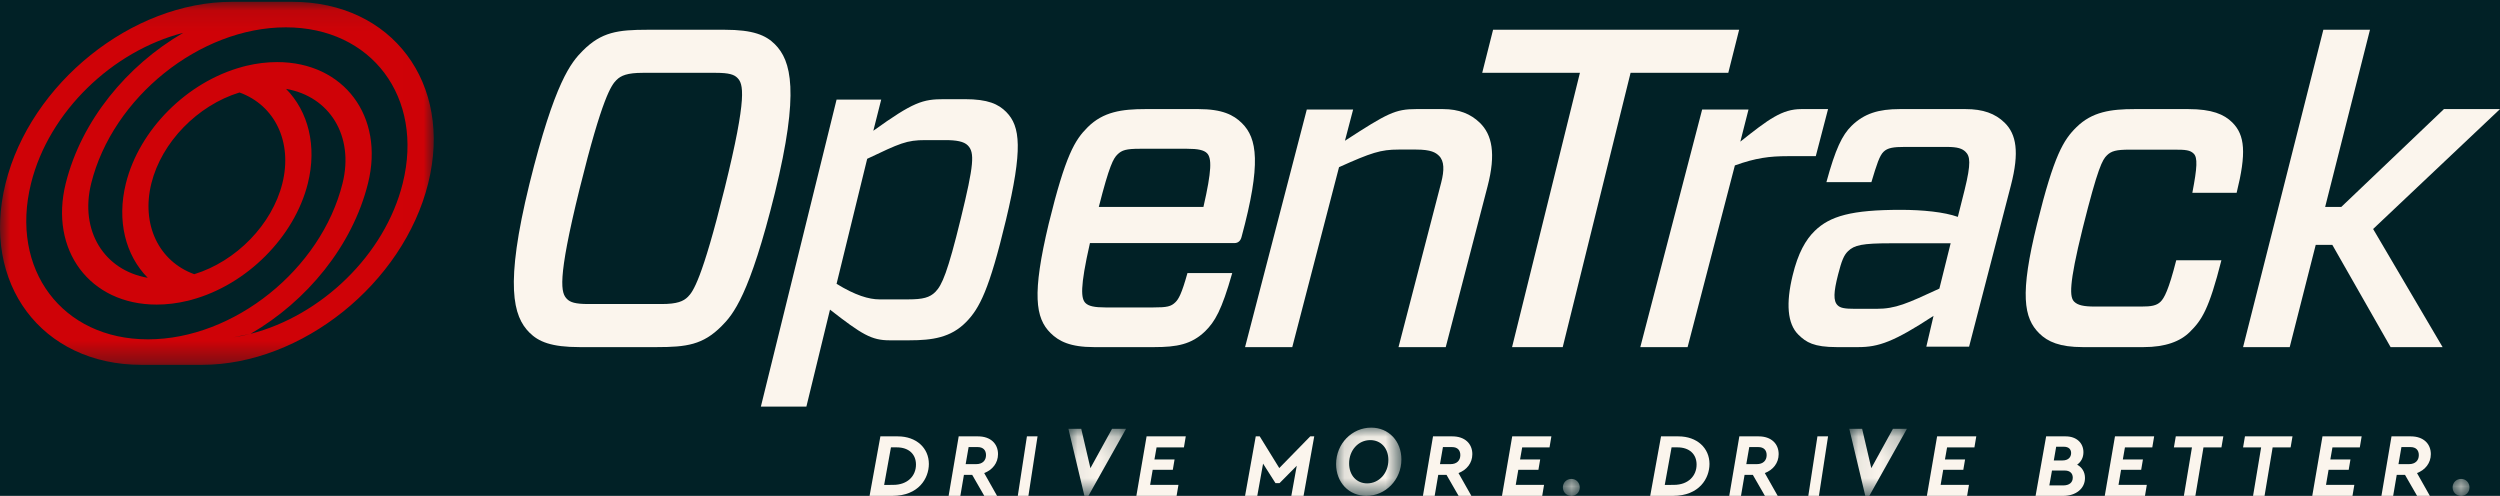 <?xml version="1.0" encoding="UTF-8"?>
<svg width="121px" height="24px" viewBox="0 0 121 24" version="1.1" xmlns="http://www.w3.org/2000/svg" xmlns:xlink="http://www.w3.org/1999/xlink">
    <title>020FD645-91A9-4887-B11F-F569D8DF8861</title>
    <defs>
        <polygon id="path-1" points="0.06 0.115 2.849 0.115 2.849 3.36 0.06 3.36"></polygon>
        <polygon id="path-3" points="0.102 0.057 3.263 0.057 3.263 3.36 0.102 3.36"></polygon>
        <polygon id="path-5" points="0.078 0.139 0.896 0.139 0.896 0.96 0.078 0.96"></polygon>
        <polygon id="path-7" points="0.071 0.115 2.86 0.115 2.86 3.36 0.071 3.36"></polygon>
        <polygon id="path-9" points="0.097 0.139 0.915 0.139 0.915 0.96 0.097 0.96"></polygon>
        <polygon id="path-11" points="5.03633275e-05 0.088 20.994 0.088 20.994 17.659 5.03633275e-05 17.659"></polygon>
    </defs>
    <g id="Welcome" stroke="none" stroke-width="1" fill="none" fill-rule="evenodd">
        <g id="Desktop" transform="translate(-104, -3852)">
            <g id="Footer" transform="translate(-1, 3808)">
                <rect id="Rectangle" fill="#012126" x="0" y="0" width="1172" height="421"></rect>
                <g id="Group-71" transform="translate(105, 44)">
                    <path d="M44.333,22.486 C44.333,21.975 43.976,21.652 43.406,21.652 L43.122,21.652 L42.792,23.472 L43.23,23.468 C43.935,23.468 44.333,23.027 44.333,22.486 M44.957,22.455 C44.957,23.145 44.468,24 43.19,24 L42.498,24 L42.087,24 L42.611,21.12 L43.221,21.12 L43.452,21.12 C44.355,21.12 44.957,21.687 44.957,22.455" id="Fill-1" fill="#FBF5ED"></path>
                    <path d="M46.738,22.464 L47.248,22.464 C47.551,22.464 47.723,22.29 47.723,22.028 C47.723,21.788 47.584,21.639 47.323,21.639 L46.881,21.639 L46.738,22.464 Z M47.635,22.896 L48.258,24 L47.639,24 L47.054,22.983 L46.654,22.983 L46.481,24 L45.913,24 L46.401,21.12 L46.97,21.12 L47.336,21.12 C47.942,21.12 48.304,21.474 48.304,21.98 C48.304,22.412 48.035,22.743 47.635,22.896 L47.635,22.896 Z" id="Fill-3" fill="#FBF5ED"></path>
                    <polygon id="Fill-5" fill="#FBF5ED" points="49.775 24 49.261 24 49.703 21.12 50.217 21.12"></polygon>
                    <g id="Group-9" transform="translate(51.652, 20.64)">
                        <mask id="mask-2" fill="white">
                            <use xlink:href="#path-1"></use>
                        </mask>
                        <g id="Clip-8"></g>
                        <polygon id="Fill-7" fill="#FBF5ED" mask="url(#mask-2)" points="2.849 0.115 1.027 3.36 0.834 3.36 0.06 0.115 0.68 0.115 1.124 2.018 2.171 0.115"></polygon>
                    </g>
                    <polygon id="Fill-10" fill="#FBF5ED" points="57.302 21.653 55.978 21.653 55.875 22.237 56.849 22.237 56.764 22.739 55.79 22.739 55.666 23.467 57.037 23.467 56.947 24 55 24 55.495 21.12 57.391 21.12"></polygon>
                    <polygon id="Fill-12" fill="#FBF5ED" points="63.609 21.12 63.092 24 62.5 24 62.763 22.543 61.93 23.383 61.733 23.383 61.133 22.44 60.852 24 60.261 24 60.778 21.12 60.971 21.12 61.917 22.654 63.412 21.124 63.416 21.12"></polygon>
                    <g id="Group-16" transform="translate(64.565, 20.64)">
                        <mask id="mask-4" fill="white">
                            <use xlink:href="#path-3"></use>
                        </mask>
                        <g id="Clip-15"></g>
                        <path d="M0.732,1.791 C0.732,2.365 1.094,2.756 1.605,2.756 C2.181,2.756 2.633,2.264 2.633,1.622 C2.633,1.052 2.271,0.661 1.755,0.661 C1.18,0.661 0.732,1.148 0.732,1.791 M3.263,1.598 C3.263,2.583 2.493,3.36 1.565,3.36 C0.718,3.36 0.102,2.703 0.102,1.82 C0.102,0.835 0.872,0.057 1.8,0.057 C2.652,0.057 3.263,0.714 3.263,1.598" id="Fill-14" fill="#FBF5ED" mask="url(#mask-4)"></path>
                    </g>
                    <path d="M69.695,22.464 L70.204,22.464 C70.507,22.464 70.68,22.29 70.68,22.028 C70.68,21.788 70.541,21.639 70.28,21.639 L69.838,21.639 L69.695,22.464 Z M70.591,22.896 L71.215,24 L70.596,24 L70.011,22.983 L69.611,22.983 L69.438,24 L68.87,24 L69.358,21.12 L69.926,21.12 L70.293,21.12 C70.899,21.12 71.261,21.474 71.261,21.98 C71.261,22.412 70.991,22.743 70.591,22.896 L70.591,22.896 Z" id="Fill-17" fill="#FBF5ED"></path>
                    <polygon id="Fill-19" fill="#FBF5ED" points="74.997 21.653 73.674 21.653 73.571 22.237 74.545 22.237 74.459 22.739 73.486 22.739 73.362 23.467 74.732 23.467 74.643 24 72.696 24 73.191 21.12 75.087 21.12"></polygon>
                    <g id="Group-23" transform="translate(75.565, 23.04)">
                        <mask id="mask-6" fill="white">
                            <use xlink:href="#path-5"></use>
                        </mask>
                        <g id="Clip-22"></g>
                        <path d="M0.896,0.549 C0.896,0.783 0.72,0.96 0.492,0.96 C0.254,0.96 0.078,0.783 0.078,0.549 C0.078,0.32 0.254,0.139 0.492,0.139 C0.72,0.139 0.896,0.32 0.896,0.549" id="Fill-21" fill="#FBF5ED" mask="url(#mask-6)"></path>
                    </g>
                    <path d="M82.115,22.486 C82.115,21.975 81.759,21.652 81.189,21.652 L80.904,21.652 L80.574,23.472 L81.013,23.468 C81.718,23.468 82.115,23.027 82.115,22.486 M82.739,22.455 C82.739,23.145 82.251,24 80.972,24 L80.281,24 L79.87,24 L80.394,21.12 L81.004,21.12 L81.234,21.12 C82.138,21.12 82.739,21.687 82.739,22.455" id="Fill-24" fill="#FBF5ED"></path>
                    <path d="M84.521,22.464 L85.03,22.464 C85.333,22.464 85.506,22.29 85.506,22.028 C85.506,21.788 85.367,21.639 85.106,21.639 L84.664,21.639 L84.521,22.464 Z M85.417,22.896 L86.041,24 L85.422,24 L84.837,22.983 L84.437,22.983 L84.264,24 L83.696,24 L84.184,21.12 L84.752,21.12 L85.119,21.12 C85.725,21.12 86.087,21.474 86.087,21.98 C86.087,22.412 85.817,22.743 85.417,22.896 L85.417,22.896 Z" id="Fill-26" fill="#FBF5ED"></path>
                    <polygon id="Fill-28" fill="#FBF5ED" points="88.036 24 87.522 24 87.964 21.12 88.478 21.12"></polygon>
                    <g id="Group-32" transform="translate(89.435, 20.64)">
                        <mask id="mask-8" fill="white">
                            <use xlink:href="#path-7"></use>
                        </mask>
                        <g id="Clip-31"></g>
                        <polygon id="Fill-30" fill="#FBF5ED" mask="url(#mask-8)" points="2.86 0.115 1.039 3.36 0.846 3.36 0.071 0.115 0.692 0.115 1.136 2.018 2.183 0.115"></polygon>
                    </g>
                    <polygon id="Fill-33" fill="#FBF5ED" points="95.562 21.653 94.239 21.653 94.136 22.237 95.11 22.237 95.024 22.739 94.051 22.739 93.927 23.467 95.298 23.467 95.208 24 93.261 24 93.756 21.12 95.652 21.12"></polygon>
                    <path d="M99.519,21.622 L99.404,22.285 L99.832,22.285 C100.092,22.285 100.242,22.137 100.242,21.927 C100.242,21.744 100.123,21.622 99.889,21.622 L99.519,21.622 Z M100.322,23.119 C100.322,22.905 100.18,22.774 99.938,22.774 L99.316,22.774 L99.188,23.494 L99.863,23.494 C100.145,23.494 100.322,23.358 100.322,23.119 L100.322,23.119 Z M100.913,23.136 C100.913,23.655 100.463,24 99.867,24 L99.051,24 L98.522,24 L99.033,21.12 L99.607,21.12 L99.978,21.12 C100.507,21.12 100.838,21.443 100.838,21.888 C100.838,22.15 100.723,22.355 100.534,22.49 C100.772,22.621 100.913,22.844 100.913,23.136 L100.913,23.136 Z" id="Fill-35" fill="#FBF5ED"></path>
                    <polygon id="Fill-37" fill="#FBF5ED" points="104.171 21.653 102.847 21.653 102.745 22.237 103.718 22.237 103.633 22.739 102.66 22.739 102.536 23.467 103.906 23.467 103.817 24 101.87 24 102.365 21.12 104.261 21.12"></polygon>
                    <polygon id="Fill-39" fill="#FBF5ED" points="107.518 21.653 106.648 21.653 106.256 24 105.7 24 106.091 21.653 105.217 21.653 105.308 21.12 107.609 21.12"></polygon>
                    <polygon id="Fill-41" fill="#FBF5ED" points="110.866 21.653 109.996 21.653 109.604 24 109.048 24 109.439 21.653 108.565 21.653 108.656 21.12 110.957 21.12"></polygon>
                    <polygon id="Fill-43" fill="#FBF5ED" points="114.215 21.653 112.891 21.653 112.788 22.237 113.762 22.237 113.677 22.739 112.703 22.739 112.579 23.467 113.95 23.467 113.86 24 111.913 24 112.408 21.12 114.304 21.12"></polygon>
                    <path d="M116.086,22.464 L116.595,22.464 C116.898,22.464 117.071,22.29 117.071,22.028 C117.071,21.788 116.932,21.639 116.671,21.639 L116.229,21.639 L116.086,22.464 Z M116.983,22.896 L117.606,24 L116.987,24 L116.402,22.983 L116.002,22.983 L115.829,24 L115.261,24 L115.749,21.12 L116.318,21.12 L116.684,21.12 C117.29,21.12 117.652,21.474 117.652,21.98 C117.652,22.412 117.383,22.743 116.983,22.896 L116.983,22.896 Z" id="Fill-45" fill="#FBF5ED"></path>
                    <g id="Group-49" transform="translate(118.609, 23.04)">
                        <mask id="mask-10" fill="white">
                            <use xlink:href="#path-9"></use>
                        </mask>
                        <g id="Clip-48"></g>
                        <path d="M0.915,0.549 C0.915,0.783 0.739,0.96 0.51,0.96 C0.273,0.96 0.097,0.783 0.097,0.549 C0.097,0.32 0.273,0.139 0.51,0.139 C0.739,0.139 0.915,0.32 0.915,0.549" id="Fill-47" fill="#FBF5ED" mask="url(#mask-10)"></path>
                    </g>
                    <path d="M27.445,14.474 C27.598,14.628 27.839,14.715 28.475,14.715 L32.025,14.715 C32.771,14.715 33.077,14.584 33.297,14.364 C33.538,14.123 33.976,13.553 35.072,9.12 C36.19,4.6 35.971,4.051 35.686,3.766 C35.532,3.612 35.291,3.525 34.656,3.525 L31.105,3.525 C30.36,3.525 30.053,3.656 29.834,3.876 C29.593,4.117 29.154,4.688 28.058,9.12 C26.94,13.64 27.16,14.189 27.445,14.474 L27.445,14.474 Z M28.058,16.8 C26.677,16.8 26.064,16.537 25.625,16.098 C24.836,15.308 24.42,13.816 25.625,8.901 C26.853,3.942 27.642,3.02 28.212,2.449 C29.111,1.55 29.9,1.44 31.346,1.44 L35.072,1.44 C36.453,1.44 37.067,1.703 37.505,2.142 C38.294,2.932 38.71,4.424 37.505,9.339 C36.278,14.298 35.489,15.22 34.918,15.791 C34.02,16.69 33.231,16.8 31.784,16.8 L28.058,16.8 Z" id="Fill-50" fill="#FBF5ED"></path>
                    <path d="M41.972,7.686 L40.49,13.737 C41.4,14.297 42.057,14.49 42.565,14.49 L43.963,14.49 C44.662,14.49 45.001,14.404 45.276,14.124 C45.594,13.801 45.869,13.177 46.504,10.571 C47.14,7.966 47.182,7.384 46.843,7.04 C46.653,6.846 46.293,6.781 45.742,6.781 L44.789,6.781 C43.878,6.781 43.561,6.932 41.972,7.686 L41.972,7.686 Z M43.053,16.471 C42.184,16.471 41.718,16.191 40.172,14.986 L39.029,19.68 L36.826,19.68 L40.49,4.822 L42.65,4.822 L42.269,6.329 C44.217,4.929 44.662,4.8 45.7,4.8 L46.695,4.8 C47.817,4.8 48.326,5.037 48.707,5.425 C49.384,6.114 49.512,7.212 48.686,10.657 C47.881,14.016 47.415,14.921 46.758,15.589 C46.017,16.342 45.128,16.471 44.005,16.471 L43.053,16.471 Z" id="Fill-52" fill="#FBF5ED"></path>
                    <path d="M53.182,10.016 L58.246,10.016 C58.653,8.245 58.653,7.648 58.417,7.413 C58.267,7.264 57.988,7.2 57.452,7.2 L55.178,7.2 C54.512,7.2 54.298,7.264 54.083,7.478 C53.89,7.669 53.697,7.989 53.182,10.016 L53.182,10.016 Z M52.946,16.8 C51.809,16.8 51.251,16.523 50.844,16.117 C50.114,15.392 49.942,14.24 50.758,10.827 C51.573,7.499 52.024,6.773 52.646,6.155 C53.397,5.408 54.298,5.28 55.435,5.28 L58.01,5.28 C59.147,5.28 59.705,5.557 60.112,5.963 C60.842,6.688 61.056,7.904 60.091,11.467 C60.048,11.638 59.941,11.765 59.747,11.765 L52.753,11.765 C52.259,13.941 52.324,14.453 52.538,14.667 C52.689,14.816 52.968,14.88 53.504,14.88 L55.821,14.88 C56.486,14.88 56.679,14.837 56.894,14.624 C57.044,14.475 57.194,14.219 57.473,13.216 L59.64,13.216 C59.125,15.029 58.803,15.563 58.331,16.032 C57.666,16.672 56.958,16.8 55.864,16.8 L52.946,16.8 Z" id="Fill-54" fill="#FBF5ED"></path>
                    <path d="M60.261,16.8 L63.249,5.301 L65.491,5.301 L65.095,6.813 C67.161,5.472 67.534,5.28 68.545,5.28 L69.842,5.28 C70.611,5.28 71.182,5.514 71.622,5.94 C72.215,6.515 72.413,7.431 71.996,9.028 L69.974,16.8 L67.688,16.8 L69.754,8.836 C69.908,8.24 69.908,7.793 69.644,7.537 C69.49,7.388 69.27,7.239 68.545,7.239 L67.688,7.239 C66.831,7.239 66.37,7.388 64.809,8.091 L62.546,16.8 L60.261,16.8 Z" id="Fill-56" fill="#FBF5ED"></path>
                    <polygon id="Fill-58" fill="#FBF5ED" points="78.92 3.525 75.636 16.8 73.184 16.8 76.468 3.525 71.739 3.525 72.265 1.44 84.174 1.44 83.649 3.525"></polygon>
                    <path d="M79.391,16.8 L82.384,5.301 L84.628,5.301 L84.232,6.856 C85.596,5.77 86.256,5.28 87.18,5.28 L88.478,5.28 L87.884,7.558 L86.542,7.558 C85.64,7.558 84.98,7.644 83.968,8.006 L81.68,16.8 L79.391,16.8 Z" id="Fill-60" fill="#FBF5ED"></path>
                    <path d="M93.866,13.968 L94.411,11.775 L91.513,11.775 C90.141,11.775 89.748,11.86 89.444,12.158 C89.247,12.35 89.138,12.605 88.964,13.287 C88.746,14.138 88.724,14.564 88.942,14.777 C89.073,14.905 89.269,14.947 89.792,14.947 L90.816,14.947 C91.753,14.947 92.298,14.692 93.866,13.968 L93.866,13.968 Z M93.234,16.779 L93.583,15.288 C91.665,16.544 90.925,16.8 89.944,16.8 L88.899,16.8 C87.787,16.8 87.417,16.566 87.047,16.204 C86.502,15.672 86.437,14.671 86.764,13.329 C87.025,12.243 87.396,11.604 87.831,11.178 C88.572,10.454 89.618,10.156 91.993,10.156 C93.06,10.156 94.106,10.263 94.759,10.497 L95.086,9.198 C95.413,7.878 95.348,7.558 95.13,7.345 C94.977,7.197 94.759,7.111 94.236,7.111 L92.188,7.111 C91.644,7.111 91.361,7.154 91.165,7.345 C90.968,7.537 90.838,7.942 90.576,8.815 L88.398,8.815 C88.833,7.218 89.16,6.536 89.618,6.089 C90.228,5.493 90.925,5.28 91.949,5.28 L95.13,5.28 C95.979,5.28 96.568,5.493 97.025,5.94 C97.592,6.494 97.744,7.367 97.33,8.964 L95.304,16.779 L93.234,16.779 Z" id="Fill-62" fill="#FBF5ED"></path>
                    <path d="M100.804,16.8 C99.7,16.8 99.115,16.544 98.704,16.139 C97.946,15.392 97.751,14.24 98.596,10.827 C99.418,7.499 99.873,6.773 100.501,6.155 C101.259,5.408 102.168,5.28 103.316,5.28 L105.914,5.28 C107.062,5.28 107.647,5.536 108.036,5.92 C108.664,6.539 108.729,7.413 108.253,9.333 L106.109,9.333 C106.347,8.096 106.369,7.627 106.174,7.435 C106.001,7.264 105.784,7.243 105.243,7.243 L103.078,7.243 C102.428,7.243 102.19,7.307 101.973,7.52 C101.757,7.733 101.54,8.096 100.804,11.04 C100.111,13.835 100.176,14.389 100.393,14.603 C100.566,14.773 100.848,14.837 101.389,14.837 L103.641,14.837 C104.117,14.837 104.377,14.795 104.572,14.603 C104.745,14.432 104.961,14.048 105.33,12.597 L107.516,12.597 C106.91,14.987 106.564,15.499 105.979,16.075 C105.524,16.523 104.81,16.8 103.749,16.8 L100.804,16.8 Z" id="Fill-64" fill="#FBF5ED"></path>
                    <polygon id="Fill-66" fill="#FBF5ED" points="108.565 16.8 112.45 1.44 114.707 1.44 112.537 10.016 113.318 10.016 118.287 5.28 121 5.28 114.859 11.083 118.222 16.8 115.705 16.8 112.884 11.851 112.081 11.851 110.822 16.8"></polygon>
                    <g id="Group-70">
                        <mask id="mask-12" fill="white">
                            <use xlink:href="#path-11"></use>
                        </mask>
                        <g id="Clip-69"></g>
                        <path d="M12.127,16.157 C14.855,14.577 17.058,11.901 17.812,8.873 C18.618,5.637 16.645,3.005 13.414,3.005 C12.921,3.005 12.418,3.066 11.915,3.187 L11.912,3.187 L11.826,3.21 C11.794,3.218 11.762,3.225 11.73,3.234 C11.73,3.234 11.731,3.235 11.732,3.235 L11.729,3.236 C9.058,3.956 6.741,6.274 6.094,8.873 C5.644,10.682 6.071,12.354 7.152,13.447 C7.149,13.446 7.147,13.445 7.147,13.445 C5.044,13.082 3.843,11.17 4.415,8.873 C5.451,4.71 9.676,1.323 13.833,1.323 C17.989,1.323 20.528,4.71 19.492,8.873 C18.627,12.348 15.541,15.282 12.127,16.157 M11.3,16.327 C11.745,16.238 12.053,16.173 12.114,16.161 C11.844,16.229 11.573,16.285 11.3,16.327 M13.667,8.873 C13.171,10.865 11.433,12.648 9.402,13.271 C7.682,12.648 6.831,10.865 7.327,8.873 C7.823,6.881 9.562,5.098 11.592,4.476 C13.312,5.098 14.163,6.881 13.667,8.873 M1.503,8.873 C2.367,5.398 5.453,2.465 8.867,1.589 C6.139,3.17 3.936,5.845 3.182,8.873 C2.377,12.109 4.35,14.742 7.58,14.742 C8.072,14.742 8.576,14.68 9.079,14.559 L9.081,14.56 L9.171,14.536 C9.202,14.528 9.233,14.521 9.264,14.512 C9.267,14.511 9.268,14.51 9.271,14.509 C11.939,13.787 14.253,11.47 14.9,8.873 C15.35,7.066 14.923,5.395 13.845,4.302 C15.948,4.664 17.151,6.575 16.579,8.873 C15.543,13.037 11.318,16.424 7.161,16.424 C3.005,16.424 0.466,13.037 1.503,8.873 M14.14,0.088 L11.228,0.088 C6.391,0.088 1.475,4.029 0.27,8.873 C-0.936,13.718 2.017,17.659 6.854,17.659 L9.766,17.659 C14.603,17.659 19.519,13.718 20.724,8.873 C21.93,4.029 18.977,0.088 14.14,0.088" id="Fill-68" fill="#CF0207" mask="url(#mask-12)"></path>
                    </g>
                </g>
            </g>
        </g>
    </g>
</svg>